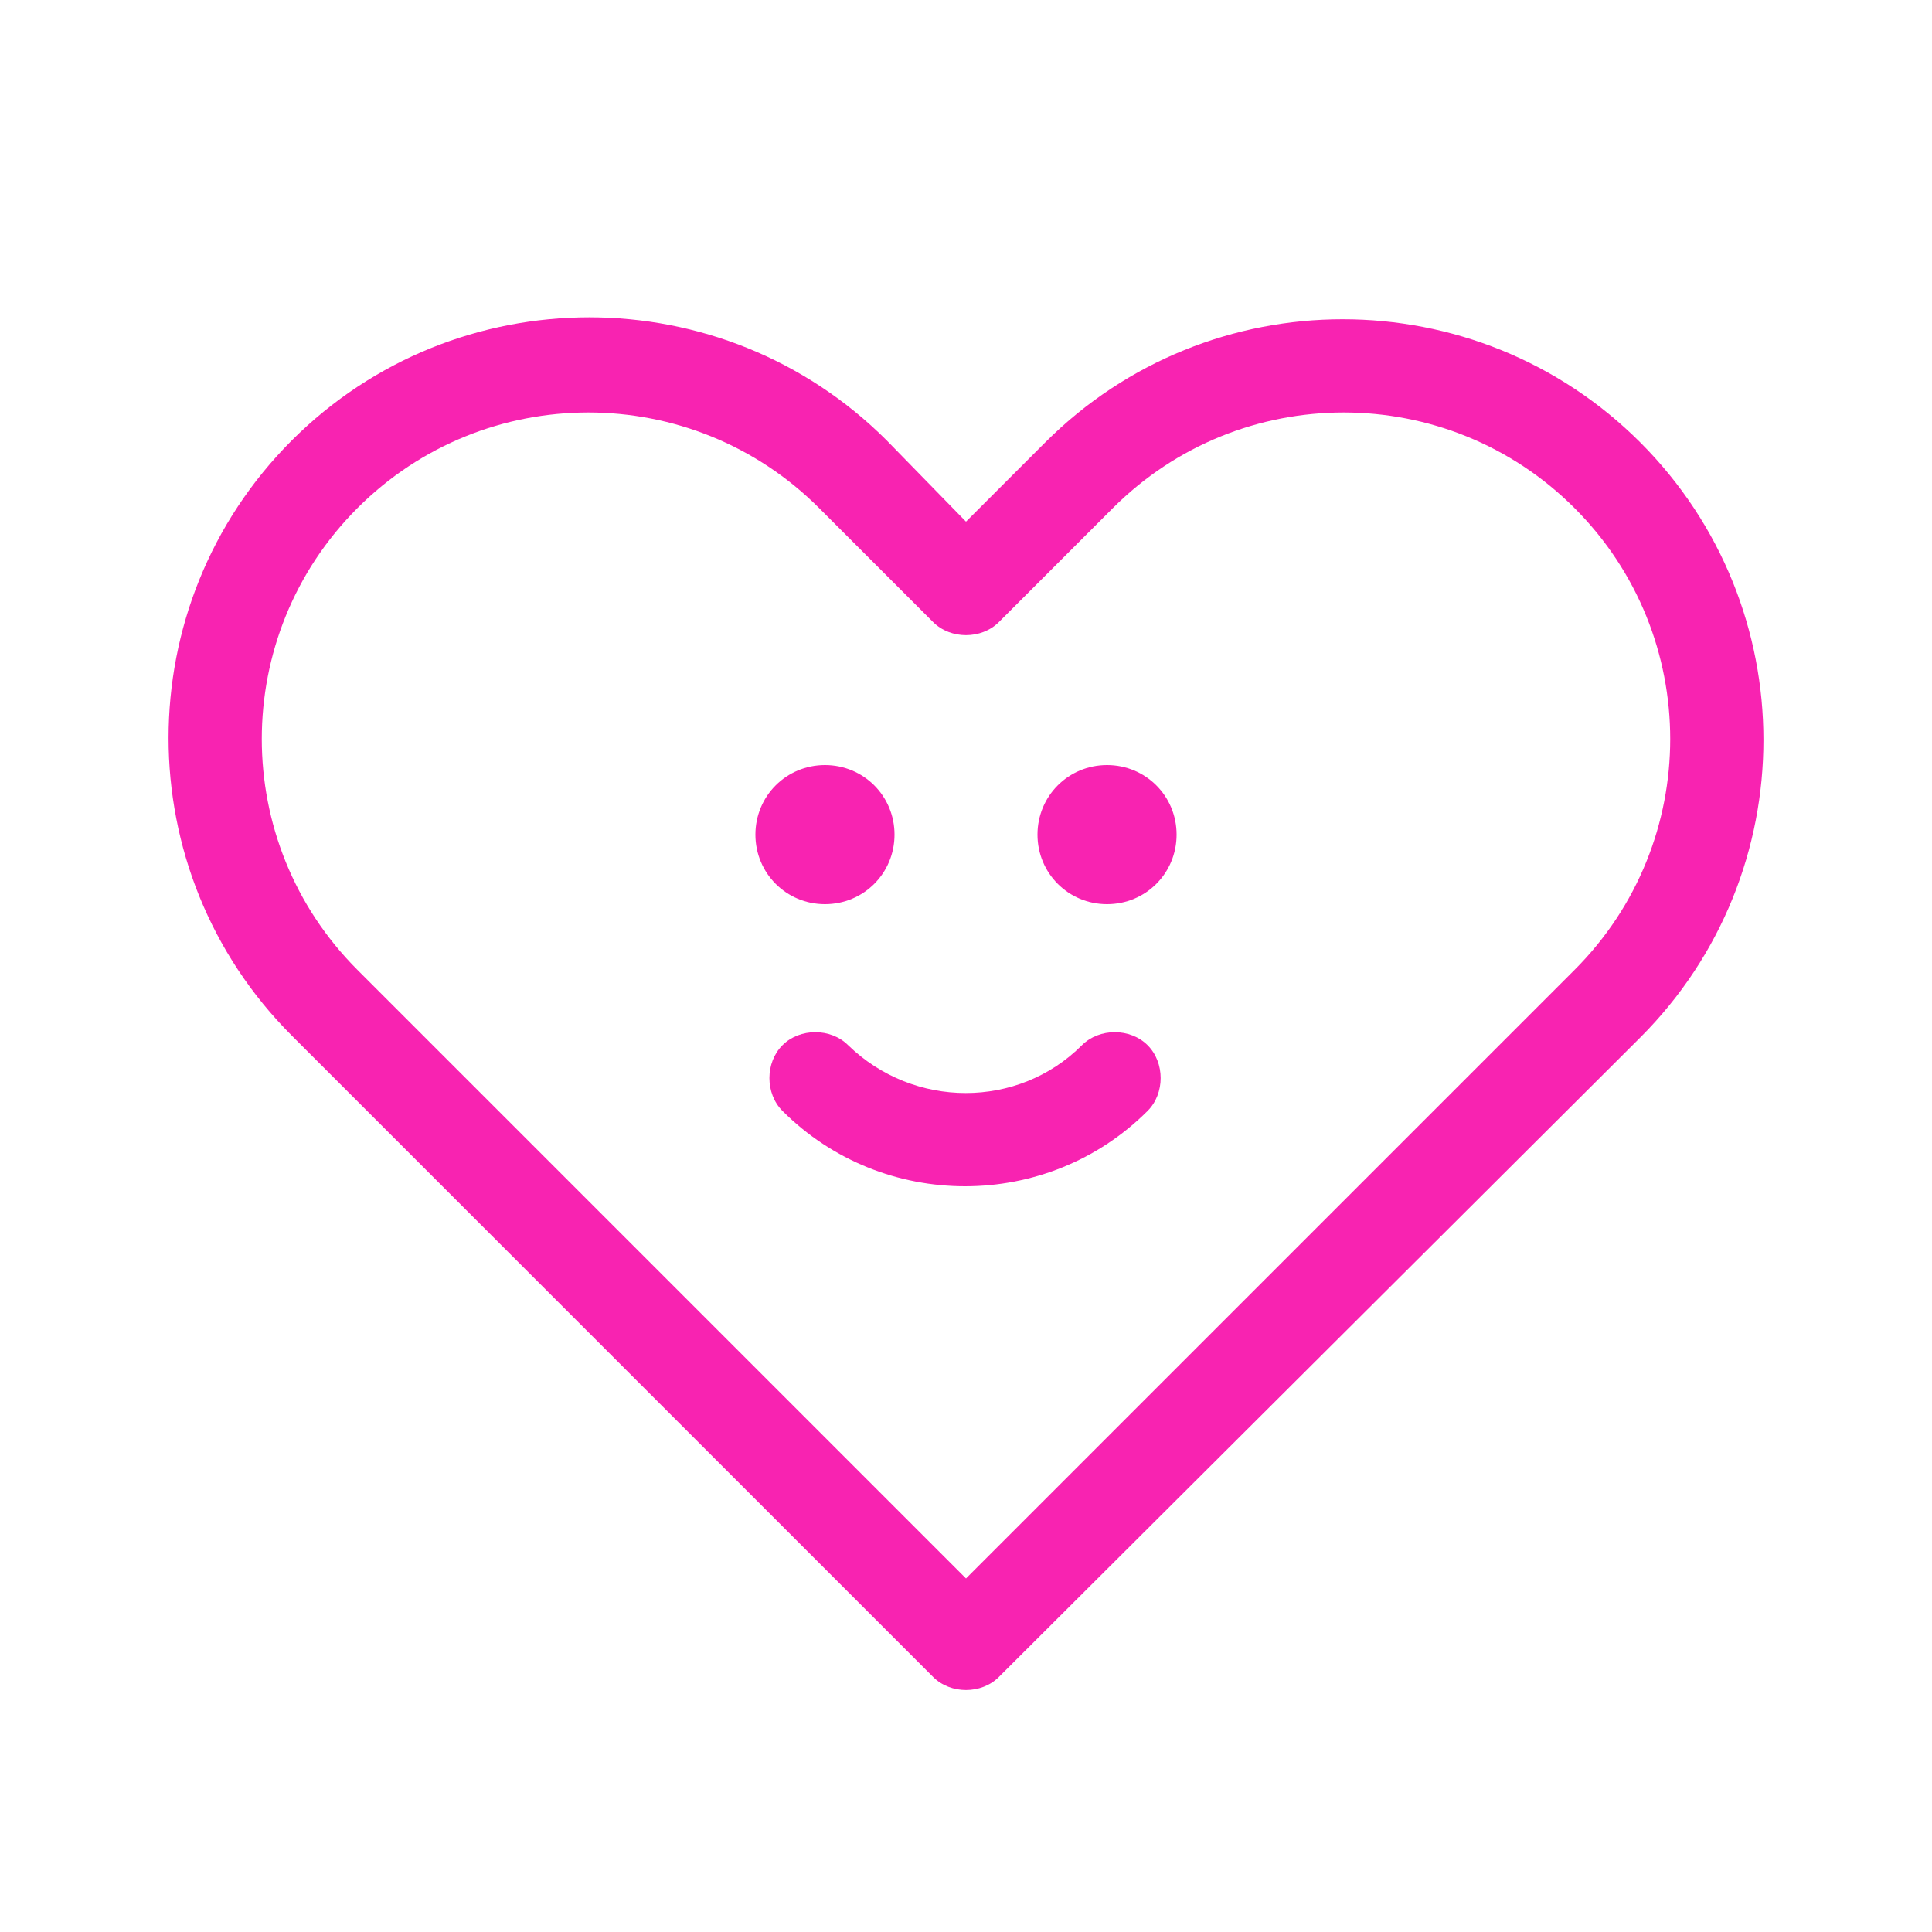 <?xml version="1.0" encoding="utf-8"?>
<!-- Generator: Adobe Illustrator 25.2.1, SVG Export Plug-In . SVG Version: 6.00 Build 0)  -->
<svg version="1.1" id="Layer_1" xmlns="http://www.w3.org/2000/svg" xmlns:xlink="http://www.w3.org/1999/xlink" x="0px" y="0px"
	 viewBox="0 0 100 100" style="enable-background:new 0 0 100 100;" xml:space="preserve">
<style type="text/css">
	.st0{display:none;fill:#F823B1;}
	.st1{fill:#F823B1;}
</style>
<path class="st1" d="M50,27l4.1-4.1c8.5-8.5,22.3-8.5,30.8,0c8.5,8.5,8.5,22.3,0,30.8L51.7,86.8c-0.9,0.9-2.5,0.9-3.4,0L15.1,53.6
	c-8.5-8.5-8.5-22.3,0-30.8c8.5-8.5,22.3-8.5,30.8,0L50,27z M50,81.7l31.5-31.5c6.6-6.6,6.6-17.3,0-23.9c-6.6-6.6-17.3-6.6-23.9,0
	l-5.9,5.9c-0.9,0.9-2.5,0.9-3.4,0l-5.9-5.9c-6.6-6.6-17.3-6.6-23.9,0c-6.6,6.6-6.6,17.3,0,23.9L50,81.7z M56,54.1
	c0.9-0.9,2.5-0.9,3.4,0c0.9,0.9,0.9,2.5,0,3.4c-5.2,5.2-13.7,5.2-18.9,0c-0.9-0.9-0.9-2.5,0-3.4c0.9-0.9,2.5-0.9,3.4,0
	C47.3,57.4,52.7,57.4,56,54.1z M42.7,46.8c-2,0-3.6-1.6-3.6-3.6s1.6-3.6,3.6-3.6c2,0,3.6,1.6,3.6,3.6S44.7,46.8,42.7,46.8z
	 M57.3,46.8c-2,0-3.6-1.6-3.6-3.6s1.6-3.6,3.6-3.6s3.6,1.6,3.6,3.6S59.3,46.8,57.3,46.8z"/>
</svg>
